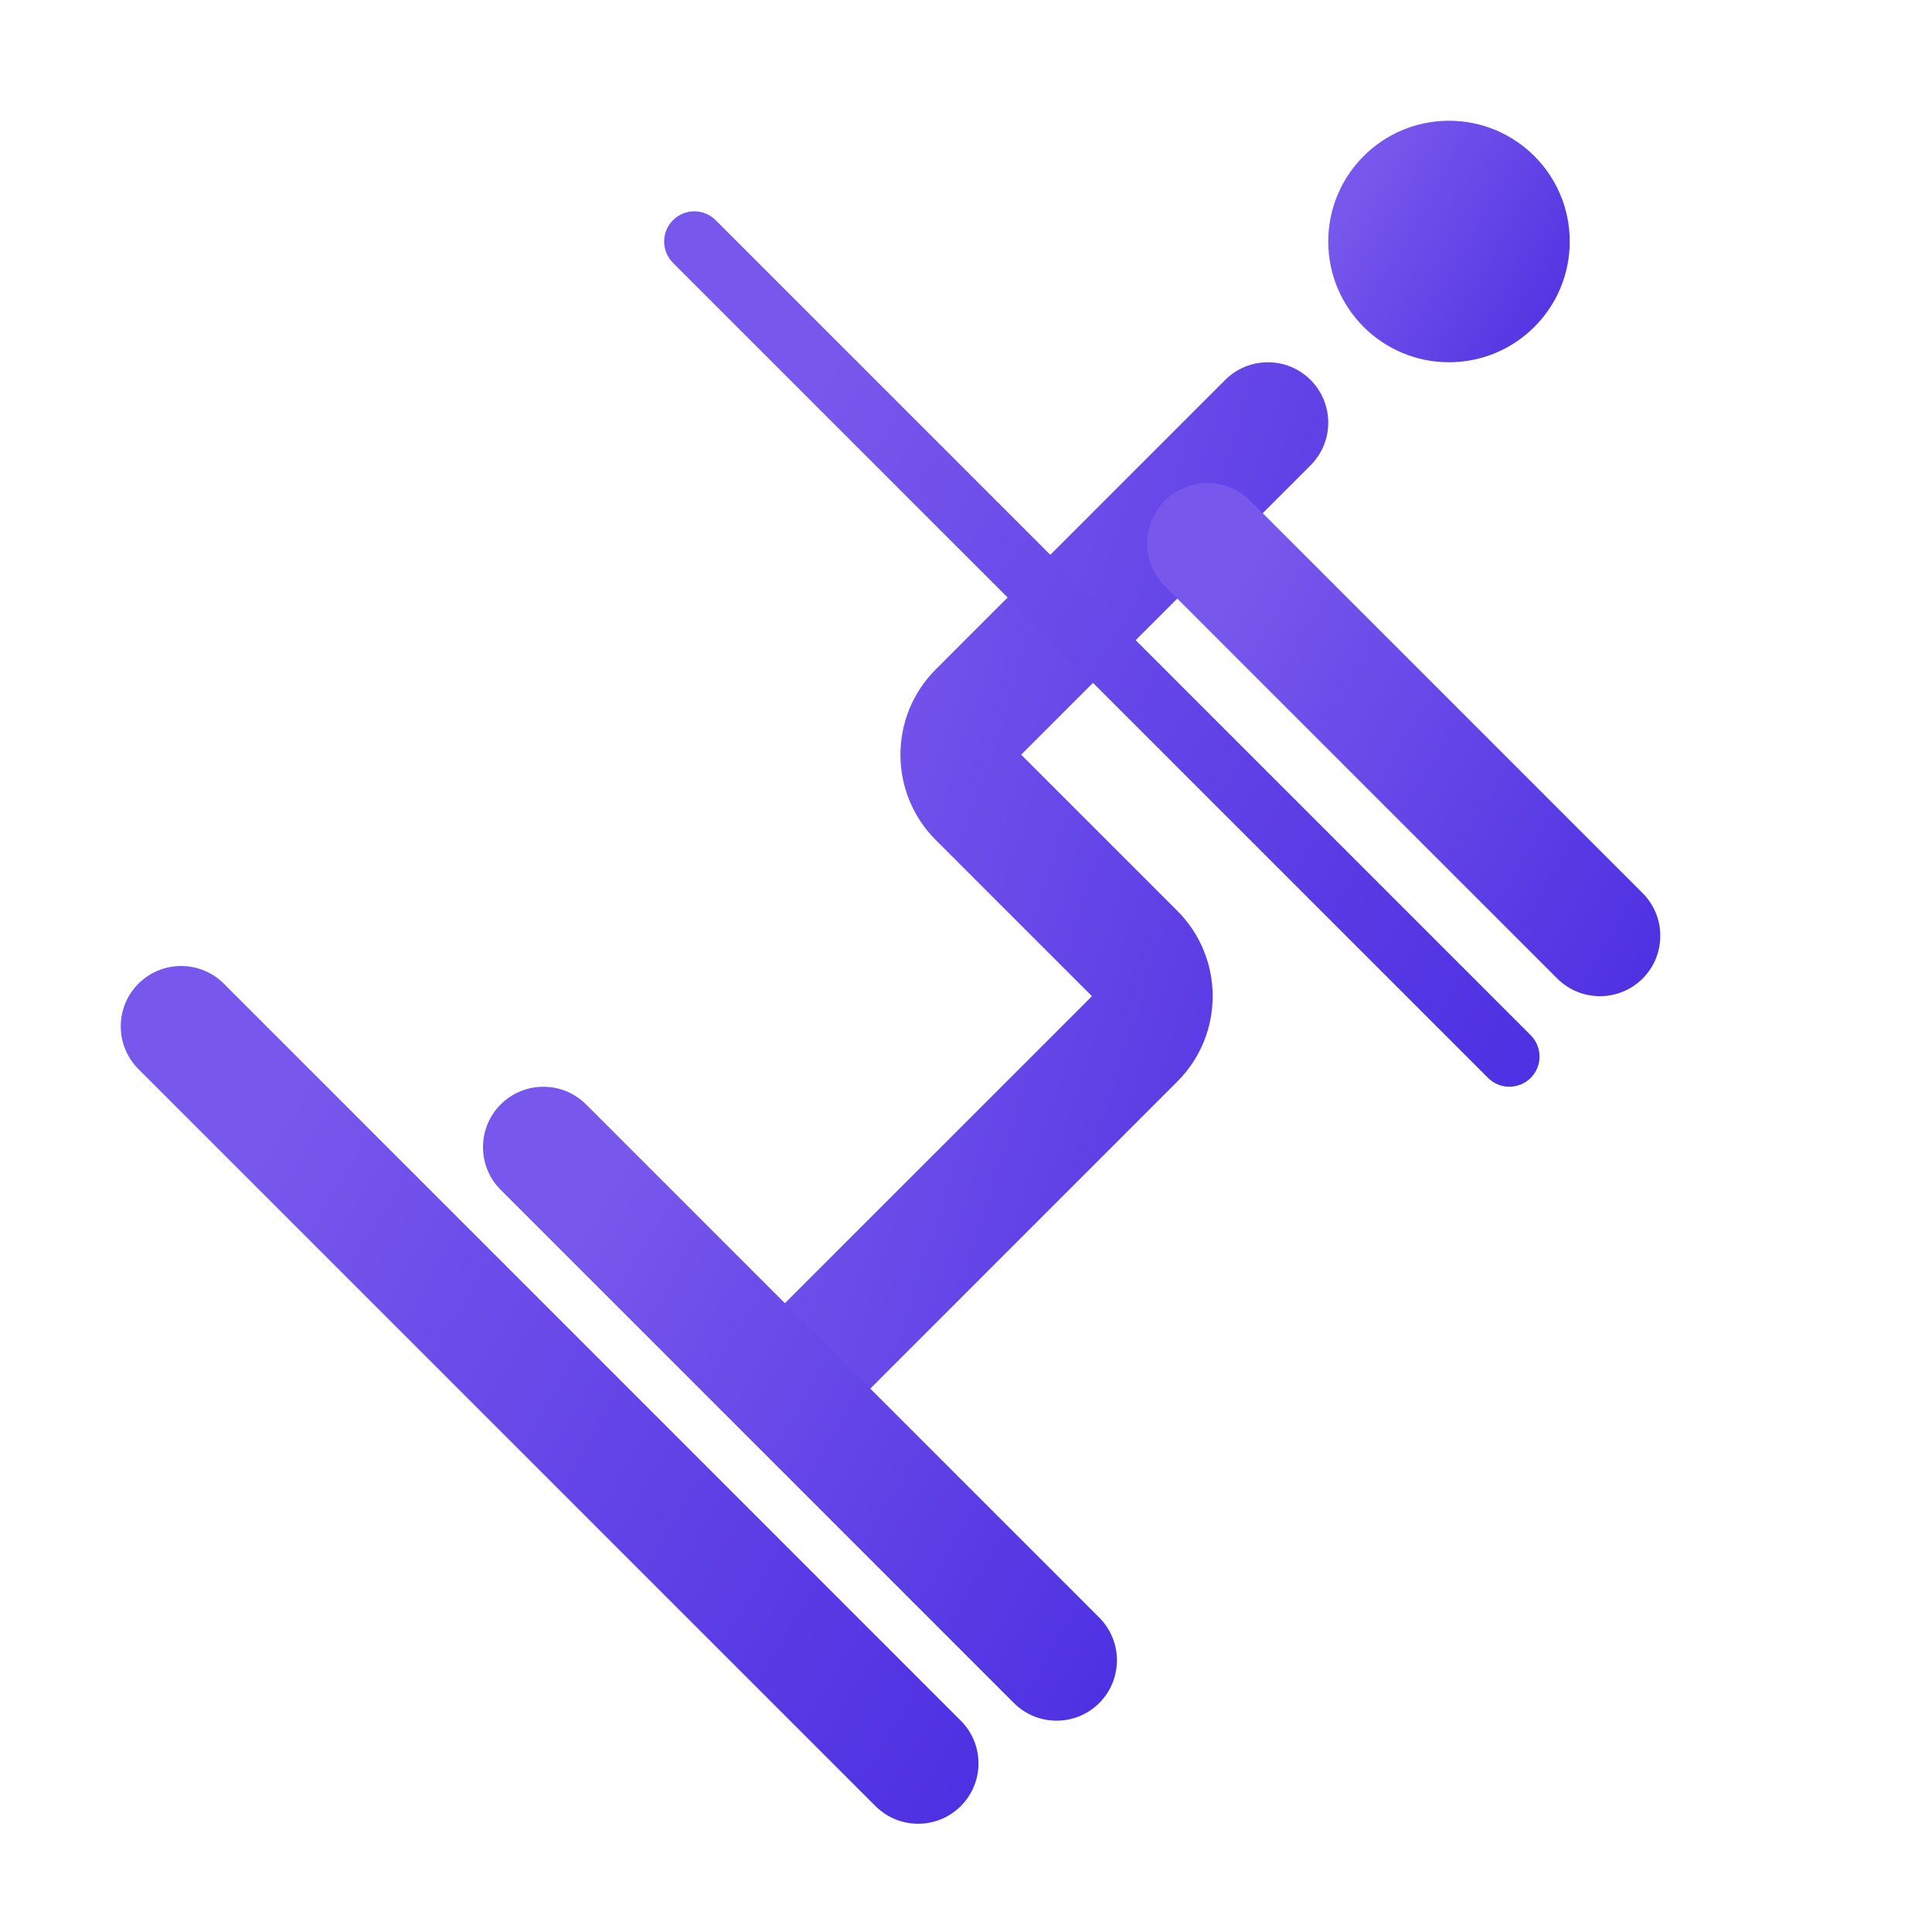 <svg width="48" height="48" viewBox="0 0 48 48" fill="none" xmlns="http://www.w3.org/2000/svg">
<path d="M39 6C39 7.657 37.657 9 36 9C34.343 9 33 7.657 33 6C33 4.343 34.343 3 36 3C37.657 3 39 4.343 39 6Z" fill="url(#paint0_linear_302_635)"/>
<path fill-rule="evenodd" clip-rule="evenodd" d="M32.561 9.439C33.146 10.025 33.146 10.975 32.561 11.561L25.371 18.75L29.25 22.629C30.422 23.8 30.422 25.7 29.25 26.871L21.311 34.811C20.725 35.396 19.775 35.396 19.189 34.811C18.604 34.225 18.604 33.275 19.189 32.689L27.129 24.75L23.25 20.871C22.078 19.7 22.078 17.8 23.25 16.629L30.439 9.439C31.025 8.854 31.975 8.854 32.561 9.439Z" fill="url(#paint1_linear_302_635)"/>
<path fill-rule="evenodd" clip-rule="evenodd" d="M28.939 12.439C29.525 11.854 30.475 11.854 31.061 12.439L40.811 22.189C41.396 22.775 41.396 23.725 40.811 24.311C40.225 24.896 39.275 24.896 38.689 24.311L28.939 14.561C28.354 13.975 28.354 13.025 28.939 12.439Z" fill="url(#paint2_linear_302_635)"/>
<path fill-rule="evenodd" clip-rule="evenodd" d="M12.439 27.439C13.025 26.854 13.975 26.854 14.561 27.439L27.311 40.189C27.896 40.775 27.896 41.725 27.311 42.311C26.725 42.896 25.775 42.896 25.189 42.311L12.439 29.561C11.854 28.975 11.854 28.025 12.439 27.439Z" fill="url(#paint3_linear_302_635)"/>
<path fill-rule="evenodd" clip-rule="evenodd" d="M3.439 24.439C4.025 23.854 4.975 23.854 5.561 24.439L23.871 42.75C24.457 43.336 24.457 44.285 23.871 44.871C23.285 45.457 22.336 45.457 21.75 44.871L3.439 26.561C2.854 25.975 2.854 25.025 3.439 24.439Z" fill="url(#paint4_linear_302_635)"/>
<path fill-rule="evenodd" clip-rule="evenodd" d="M16.72 5.47C17.013 5.177 17.487 5.177 17.78 5.47L38.03 25.72C38.323 26.013 38.323 26.487 38.03 26.78C37.737 27.073 37.263 27.073 36.97 26.78L16.72 6.53C16.427 6.237 16.427 5.763 16.72 5.47Z" fill="url(#paint5_linear_302_635)"/>
<defs>
<linearGradient id="paint0_linear_302_635" x1="33.882" y1="4.444" x2="39.473" y2="7.754" gradientUnits="userSpaceOnUse">
<stop stop-color="#7857EC"/>
<stop offset="1" stop-color="#4E31E2"/>
</linearGradient>
<linearGradient id="paint1_linear_302_635" x1="20.846" y1="15.319" x2="37.098" y2="20.542" gradientUnits="userSpaceOnUse">
<stop stop-color="#7857EC"/>
<stop offset="1" stop-color="#4E31E2"/>
</linearGradient>
<linearGradient id="paint2_linear_302_635" x1="30.375" y1="15.069" x2="42.255" y2="22.102" gradientUnits="userSpaceOnUse">
<stop stop-color="#7857EC"/>
<stop offset="1" stop-color="#4E31E2"/>
</linearGradient>
<linearGradient id="paint3_linear_302_635" x1="14.316" y1="30.792" x2="28.991" y2="39.479" gradientUnits="userSpaceOnUse">
<stop stop-color="#7857EC"/>
<stop offset="1" stop-color="#4E31E2"/>
</linearGradient>
<linearGradient id="paint4_linear_302_635" x1="6.134" y1="29.13" x2="25.99" y2="40.885" gradientUnits="userSpaceOnUse">
<stop stop-color="#7857EC"/>
<stop offset="1" stop-color="#4E31E2"/>
</linearGradient>
<linearGradient id="paint5_linear_302_635" x1="19.698" y1="10.486" x2="39.964" y2="22.483" gradientUnits="userSpaceOnUse">
<stop stop-color="#7857EC"/>
<stop offset="1" stop-color="#4E31E2"/>
</linearGradient>
</defs>
</svg>
